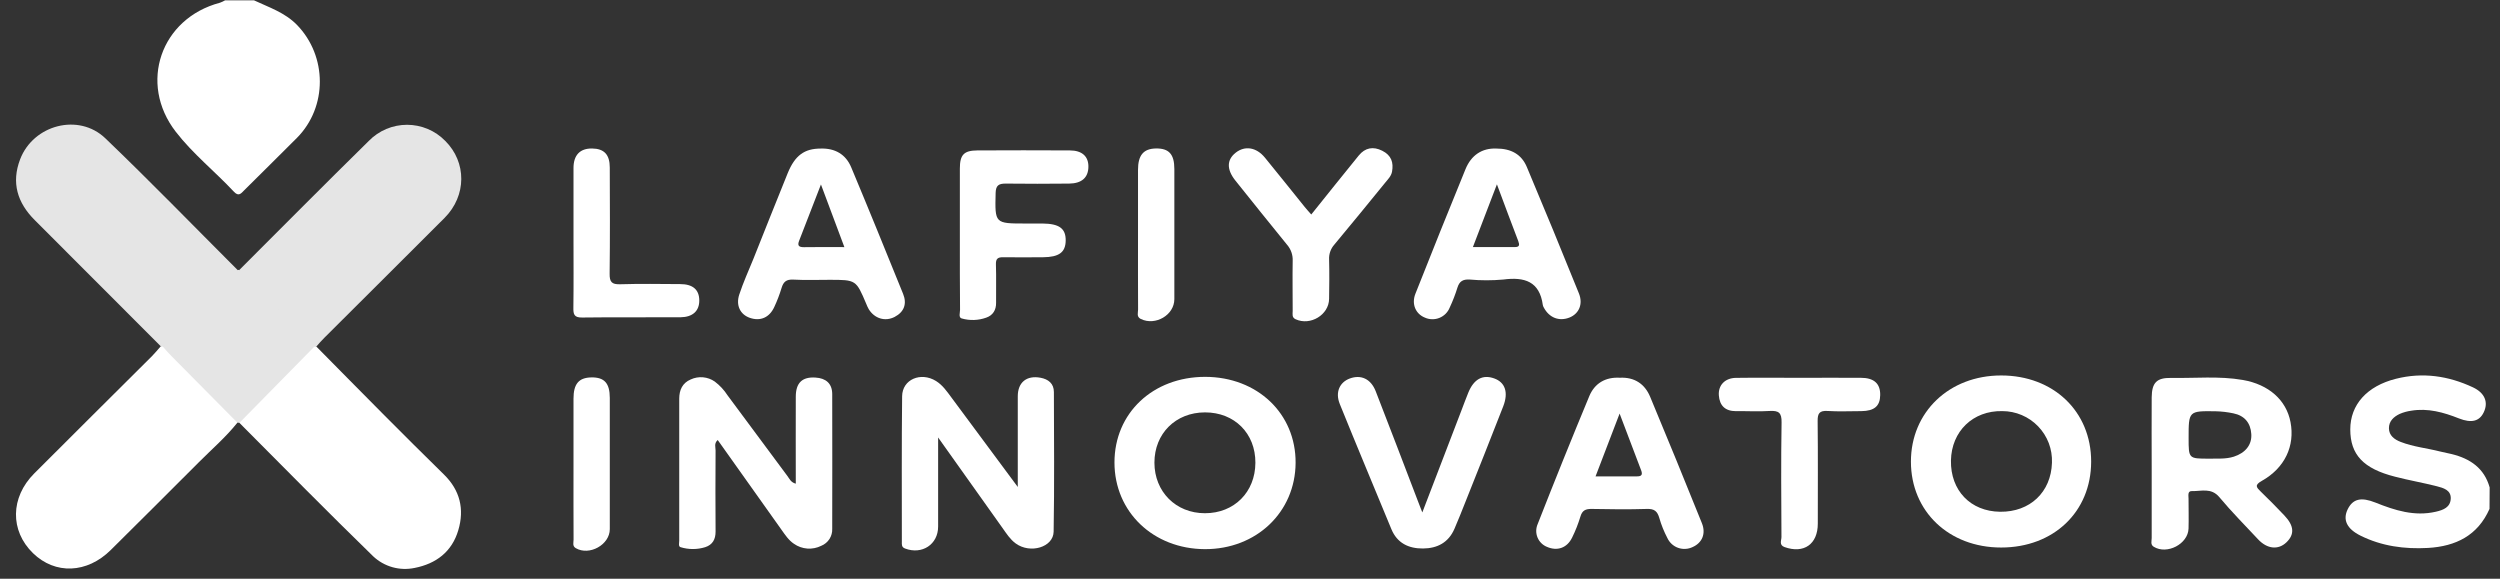 <svg width="108" height="25" viewBox="0 0 108 25" fill="none" xmlns="http://www.w3.org/2000/svg">
<rect x="0" y="0" width="108" height="25" fill="#333333" stroke="none"/>
<g clip-path="url(#clip0_6067_13908)">
<path d="M10.972 0.014C11.62 0.318 12.304 0.539 12.829 1.076C14.139 2.423 14.153 4.619 12.829 5.955C12.073 6.713 11.313 7.461 10.556 8.214C10.421 8.348 10.316 8.51 10.105 8.282C9.283 7.404 8.331 6.646 7.592 5.69C5.974 3.598 6.943 0.796 9.501 0.118C9.579 0.09 9.654 0.055 9.725 0.014L10.972 0.014Z" fill="white"/>
<path d="M107.547 21.984C107.037 23.136 106.093 23.601 104.887 23.671C103.872 23.728 102.889 23.595 101.972 23.139C101.377 22.843 101.199 22.45 101.422 21.998C101.645 21.547 102.002 21.465 102.618 21.711C103.457 22.047 104.306 22.32 105.23 22.106C105.55 22.032 105.853 21.919 105.872 21.545C105.891 21.172 105.554 21.079 105.275 21.007C104.676 20.854 104.064 20.749 103.465 20.593C102.096 20.246 101.532 19.641 101.532 18.55C101.532 17.487 102.247 16.679 103.505 16.363C104.656 16.073 105.766 16.234 106.829 16.732C107.348 16.974 107.507 17.381 107.295 17.817C107.11 18.2 106.767 18.289 106.225 18.075C105.561 17.812 104.885 17.622 104.162 17.743C103.991 17.767 103.825 17.813 103.667 17.881C103.409 18.004 103.199 18.192 103.202 18.503C103.205 18.814 103.437 18.985 103.705 19.089C104.253 19.304 104.842 19.359 105.409 19.504C105.575 19.545 105.745 19.576 105.912 19.616C106.711 19.812 107.32 20.224 107.553 21.057L107.547 21.984Z" fill="white"/>
<path d="M13.665 14.97C14.622 15.937 15.575 16.908 16.536 17.873C17.411 18.754 18.291 19.629 19.176 20.497C19.873 21.178 20.069 21.992 19.799 22.903C19.525 23.836 18.838 24.354 17.91 24.535C17.593 24.601 17.265 24.591 16.954 24.503C16.643 24.416 16.357 24.254 16.122 24.033C14.17 22.134 12.264 20.197 10.34 18.265C10.293 18.128 10.376 18.032 10.459 17.954C11.479 16.95 12.448 15.895 13.526 14.947C13.55 14.938 13.575 14.936 13.599 14.94C13.623 14.944 13.646 14.954 13.665 14.97Z" fill="white"/>
<path d="M13.666 14.97C13.636 14.97 13.607 14.974 13.578 14.983C13.444 14.951 13.324 14.875 13.24 14.766C12.34 13.876 11.444 12.985 10.553 12.092C10.44 11.977 10.278 11.872 10.336 11.665C12.205 9.799 14.055 7.932 15.933 6.087C16.148 5.867 16.404 5.692 16.688 5.572C16.971 5.453 17.276 5.391 17.584 5.391C17.892 5.391 18.197 5.453 18.48 5.572C18.764 5.692 19.02 5.867 19.235 6.087C20.164 7.01 20.162 8.454 19.206 9.413C17.48 11.144 15.743 12.863 14.014 14.59C13.89 14.711 13.781 14.841 13.666 14.97Z" fill="#E5E5E5"/>
<path d="M10.253 18.262C9.758 18.884 9.155 19.402 8.598 19.961C7.337 21.231 6.06 22.49 4.788 23.757C3.763 24.776 2.384 24.831 1.423 23.895C0.43 22.926 0.444 21.491 1.478 20.454C3.169 18.758 4.872 17.075 6.567 15.384C6.7 15.251 6.817 15.103 6.942 14.962C6.964 14.952 6.988 14.947 7.013 14.947C7.037 14.947 7.061 14.952 7.083 14.962C8.144 15.91 9.115 16.95 10.126 17.949C10.211 18.027 10.292 18.124 10.253 18.262Z" fill="white"/>
<path d="M7.032 14.971C7.003 14.965 6.974 14.96 6.944 14.958C5.129 13.143 3.315 11.327 1.503 9.511C0.75 8.76 0.482 7.894 0.87 6.88C1.442 5.39 3.399 4.872 4.55 5.974C6.49 7.833 8.361 9.762 10.262 11.662C10.311 11.845 10.181 11.95 10.075 12.057C9.15 12.982 8.223 13.902 7.295 14.819C7.227 14.898 7.135 14.952 7.032 14.971Z" fill="#E5E5E5"/>
<path d="M34.378 20.895C34.378 19.63 34.373 18.385 34.378 17.14C34.378 16.535 34.658 16.273 35.23 16.311C35.675 16.337 35.949 16.564 35.952 17.019C35.96 18.961 35.952 20.901 35.952 22.843C35.959 22.999 35.917 23.154 35.833 23.285C35.748 23.417 35.625 23.519 35.48 23.578C35.294 23.671 35.086 23.713 34.878 23.698C34.67 23.683 34.47 23.612 34.299 23.492C34.067 23.337 33.915 23.103 33.755 22.878L31.005 19.008C30.838 19.159 30.914 19.319 30.913 19.461C30.905 20.63 30.905 21.799 30.913 22.967C30.913 23.297 30.787 23.533 30.465 23.638C30.118 23.745 29.747 23.745 29.4 23.638C29.297 23.608 29.343 23.453 29.343 23.356C29.343 21.311 29.343 19.266 29.343 17.222C29.343 16.854 29.478 16.544 29.839 16.392C30.005 16.315 30.188 16.283 30.37 16.299C30.552 16.315 30.727 16.378 30.877 16.483C31.096 16.648 31.283 16.85 31.431 17.08C32.289 18.241 33.149 19.401 34.013 20.559C34.104 20.675 34.154 20.836 34.378 20.895Z" fill="white"/>
<path d="M40.527 18.899C40.527 20.287 40.527 21.518 40.527 22.749C40.527 23.52 39.831 23.974 39.099 23.696C38.94 23.636 38.96 23.52 38.96 23.406C38.96 21.309 38.948 19.212 38.972 17.116C38.98 16.39 39.778 16.053 40.435 16.459C40.721 16.636 40.906 16.909 41.101 17.171C42.029 18.421 42.956 19.673 43.968 21.037C43.968 19.642 43.968 18.38 43.968 17.119C43.968 16.516 44.351 16.208 44.948 16.318C45.287 16.381 45.527 16.566 45.528 16.935C45.533 18.945 45.552 20.955 45.517 22.966C45.506 23.644 44.503 23.935 43.877 23.476C43.636 23.3 43.479 23.049 43.309 22.811L40.527 18.899Z" fill="white"/>
<path d="M61.444 22.137C62.022 20.63 62.579 19.178 63.135 17.728C63.234 17.472 63.327 17.214 63.431 16.961C63.67 16.376 64.054 16.168 64.55 16.348C65.022 16.518 65.173 16.949 64.94 17.552C64.4 18.941 63.847 20.323 63.297 21.707C63.146 22.088 62.994 22.471 62.831 22.847C62.575 23.436 62.097 23.69 61.474 23.695C60.85 23.699 60.359 23.462 60.11 22.865C59.367 21.061 58.61 19.263 57.879 17.454C57.672 16.942 57.873 16.512 58.314 16.35C58.791 16.175 59.22 16.363 59.43 16.9C60.053 18.493 60.658 20.095 61.271 21.692C61.319 21.82 61.372 21.945 61.444 22.137Z" fill="white"/>
<path d="M7.032 14.971C7.932 14.056 8.835 13.142 9.74 12.227C9.92 12.044 10.087 11.85 10.259 11.662C10.284 11.658 10.31 11.658 10.335 11.662C11.266 12.601 12.197 13.543 13.129 14.485C13.284 14.643 13.428 14.814 13.576 14.979L10.348 18.262H10.258C9.309 17.304 8.36 16.345 7.411 15.387C7.275 15.255 7.157 15.109 7.032 14.971Z" fill="#E5E5E5"/>
<path d="M41.466 10.328C41.466 9.314 41.466 8.299 41.466 7.285C41.466 6.687 41.638 6.503 42.22 6.498C43.551 6.491 44.883 6.491 46.213 6.498C46.75 6.498 47.029 6.76 47.019 7.215C47.01 7.67 46.733 7.925 46.188 7.931C45.272 7.941 44.356 7.942 43.44 7.931C43.137 7.931 43.02 8.015 43.011 8.339C42.98 9.656 42.969 9.656 44.309 9.656H45.036C45.763 9.663 46.046 9.871 46.038 10.398C46.029 10.901 45.751 11.107 45.059 11.113C44.489 11.113 43.917 11.124 43.348 11.113C43.103 11.107 43.015 11.175 43.024 11.43C43.043 11.98 43.024 12.53 43.031 13.081C43.036 13.392 42.892 13.623 42.608 13.721C42.266 13.845 41.892 13.857 41.542 13.756C41.4 13.713 41.475 13.508 41.474 13.379C41.464 12.352 41.466 11.342 41.466 10.328Z" fill="white"/>
<path d="M56.647 9.266C57.342 8.401 58.015 7.556 58.697 6.719C58.972 6.381 59.32 6.314 59.713 6.512C60.107 6.71 60.208 7.019 60.136 7.416C60.101 7.609 59.96 7.744 59.841 7.891C59.114 8.781 58.387 9.678 57.648 10.561C57.488 10.739 57.405 10.972 57.417 11.21C57.432 11.777 57.426 12.344 57.417 12.91C57.411 13.6 56.608 14.086 55.969 13.791C55.799 13.713 55.844 13.564 55.844 13.434C55.844 12.709 55.832 11.992 55.844 11.272C55.856 11.016 55.769 10.765 55.601 10.573C54.851 9.656 54.11 8.723 53.369 7.801C52.983 7.318 52.994 6.899 53.386 6.593C53.779 6.286 54.272 6.355 54.647 6.813C55.225 7.517 55.79 8.232 56.364 8.941C56.448 9.046 56.539 9.144 56.647 9.266Z" fill="white"/>
<path d="M77.743 16.321C78.624 16.321 79.509 16.316 80.387 16.321C80.962 16.321 81.231 16.574 81.225 17.066C81.219 17.542 80.972 17.756 80.406 17.761C79.922 17.761 79.437 17.785 78.952 17.754C78.601 17.732 78.518 17.858 78.522 18.187C78.539 19.665 78.529 21.143 78.529 22.621C78.529 23.51 77.929 23.93 77.093 23.634C76.844 23.545 76.96 23.343 76.959 23.198C76.95 21.549 76.937 19.899 76.964 18.249C76.972 17.828 76.84 17.731 76.445 17.754C75.963 17.787 75.477 17.754 74.991 17.762C74.526 17.762 74.286 17.52 74.254 17.079C74.222 16.637 74.523 16.332 74.988 16.324C75.91 16.311 76.827 16.322 77.743 16.321Z" fill="white"/>
<path d="M24.775 10.249C24.775 9.253 24.775 8.258 24.775 7.261C24.775 6.697 25.058 6.409 25.578 6.415C26.097 6.421 26.342 6.677 26.342 7.236C26.348 8.765 26.355 10.293 26.336 11.821C26.331 12.181 26.426 12.292 26.794 12.28C27.657 12.253 28.521 12.268 29.384 12.273C29.933 12.273 30.205 12.516 30.209 12.973C30.214 13.43 29.93 13.699 29.399 13.706C27.983 13.716 26.566 13.698 25.151 13.717C24.798 13.723 24.765 13.574 24.77 13.289C24.784 12.276 24.775 11.262 24.775 10.249Z" fill="white"/>
<path d="M24.775 20.163C24.775 19.184 24.775 18.205 24.775 17.225C24.775 16.583 25.004 16.314 25.547 16.304C26.107 16.295 26.342 16.551 26.343 17.19C26.343 19.08 26.343 20.97 26.343 22.86C26.343 23.534 25.457 24.022 24.873 23.68C24.717 23.588 24.779 23.435 24.778 23.309C24.772 22.261 24.775 21.211 24.775 20.163Z" fill="white"/>
<path d="M49.162 10.278C49.162 9.299 49.162 8.319 49.162 7.339C49.162 6.703 49.4 6.423 49.935 6.414C50.497 6.405 50.731 6.658 50.732 7.301C50.732 9.174 50.732 11.048 50.732 12.922C50.732 13.611 49.912 14.087 49.283 13.78C49.087 13.683 49.166 13.512 49.165 13.373C49.159 12.34 49.162 11.308 49.162 10.278Z" fill="white"/>
<path d="M52.065 16.28C49.806 16.28 48.144 17.844 48.145 19.981C48.146 22.117 49.822 23.713 52.048 23.723C54.273 23.732 55.957 22.125 55.97 19.998C55.984 17.872 54.325 16.285 52.065 16.28ZM52.052 22.171C50.793 22.171 49.871 21.238 49.871 19.986C49.871 18.733 50.786 17.815 52.058 17.815C53.33 17.815 54.239 18.722 54.233 19.992C54.227 21.262 53.314 22.174 52.052 22.171Z" fill="white"/>
<path d="M86.449 16.22C84.205 16.22 82.55 17.802 82.552 19.945C82.554 22.089 84.189 23.653 86.45 23.653C88.712 23.653 90.336 22.113 90.338 19.942C90.34 17.771 88.707 16.219 86.449 16.22ZM86.405 22.108C85.128 22.094 84.259 21.188 84.281 19.897C84.303 18.631 85.233 17.734 86.498 17.76C86.788 17.76 87.074 17.818 87.34 17.931C87.606 18.044 87.847 18.21 88.047 18.418C88.248 18.627 88.404 18.873 88.507 19.143C88.609 19.413 88.656 19.701 88.645 19.99C88.605 21.262 87.696 22.123 86.405 22.108Z" fill="white"/>
<path d="M98.684 22.267C98.353 21.916 98.013 21.574 97.667 21.239C97.477 21.055 97.384 20.956 97.71 20.774C98.705 20.216 99.148 19.262 98.95 18.234C98.767 17.278 98.007 16.609 96.893 16.415C95.863 16.236 94.825 16.345 93.791 16.326C93.168 16.315 92.96 16.533 92.953 17.166C92.945 18.179 92.953 19.193 92.953 20.206C92.953 21.219 92.953 22.233 92.953 23.246C92.953 23.372 92.89 23.526 93.041 23.62C93.614 23.974 94.526 23.501 94.545 22.832C94.557 22.403 94.545 21.972 94.545 21.543C94.545 21.417 94.494 21.21 94.686 21.215C95.093 21.227 95.525 21.056 95.878 21.48C96.406 22.114 96.992 22.7 97.555 23.305C97.945 23.719 98.423 23.767 98.775 23.428C99.127 23.089 99.114 22.72 98.684 22.267ZM96.504 19.727C96.148 19.841 95.787 19.805 95.427 19.814C94.548 19.814 94.548 19.814 94.548 18.925C94.548 17.756 94.548 17.75 95.713 17.767C95.971 17.773 96.227 17.803 96.48 17.856C96.962 17.954 97.225 18.266 97.256 18.75C97.287 19.219 96.997 19.567 96.504 19.727H96.504Z" fill="white"/>
<path d="M73.522 22.601C72.788 20.776 72.043 18.954 71.285 17.138C71.052 16.582 70.606 16.286 69.977 16.318C69.354 16.283 68.888 16.558 68.656 17.117C67.894 18.95 67.152 20.791 66.428 22.639C66.388 22.73 66.367 22.828 66.365 22.928C66.364 23.027 66.382 23.125 66.42 23.218C66.457 23.309 66.513 23.393 66.584 23.463C66.654 23.533 66.738 23.588 66.83 23.625C67.273 23.818 67.697 23.673 67.915 23.225C68.059 22.933 68.179 22.63 68.273 22.318C68.35 22.052 68.495 21.982 68.759 21.986C69.553 22.002 70.349 22.011 71.148 21.986C71.472 21.975 71.601 22.09 71.684 22.383C71.77 22.68 71.886 22.967 72.029 23.24C72.074 23.338 72.139 23.427 72.219 23.501C72.299 23.574 72.393 23.631 72.495 23.667C72.598 23.703 72.707 23.719 72.815 23.712C72.924 23.706 73.03 23.678 73.127 23.63C73.527 23.452 73.707 23.06 73.522 22.601ZM70.725 20.579C70.145 20.579 69.565 20.579 68.928 20.579C69.276 19.669 69.601 18.817 69.967 17.866C70.3 18.746 70.599 19.537 70.901 20.327C70.964 20.5 70.92 20.58 70.725 20.579Z" fill="white"/>
<path d="M39.012 12.69C38.273 10.866 37.532 9.043 36.772 7.227C36.536 6.664 36.07 6.398 35.452 6.418C34.752 6.418 34.343 6.713 34.03 7.478C33.526 8.714 33.038 9.956 32.542 11.195C32.334 11.704 32.108 12.203 31.937 12.722C31.78 13.196 31.981 13.587 32.39 13.73C32.846 13.889 33.24 13.721 33.451 13.258C33.574 12.995 33.678 12.723 33.762 12.445C33.841 12.175 33.97 12.063 34.271 12.079C34.791 12.108 35.31 12.088 35.829 12.088C36.982 12.088 36.982 12.088 37.421 13.124C37.452 13.204 37.488 13.282 37.53 13.357C37.778 13.76 38.235 13.905 38.65 13.69C39.064 13.474 39.188 13.116 39.012 12.69ZM34.726 10.678C34.518 10.678 34.441 10.617 34.518 10.412L35.465 7.969C35.824 8.928 36.14 9.771 36.477 10.675C35.86 10.675 35.294 10.667 34.729 10.678H34.726Z" fill="white"/>
<path d="M68.21 12.677C67.474 10.851 66.724 9.031 65.96 7.216C65.731 6.669 65.282 6.415 64.634 6.417C64.019 6.395 63.555 6.707 63.31 7.307C62.577 9.098 61.856 10.892 61.145 12.691C60.969 13.14 61.158 13.561 61.553 13.72C61.651 13.765 61.758 13.789 61.867 13.79C61.975 13.793 62.083 13.773 62.184 13.732C62.284 13.691 62.375 13.631 62.452 13.554C62.528 13.477 62.588 13.386 62.628 13.285C62.759 13.006 62.871 12.718 62.962 12.423C63.047 12.149 63.202 12.06 63.489 12.076C63.973 12.12 64.46 12.12 64.943 12.076C65.854 11.957 66.511 12.151 66.65 13.179C66.657 13.213 66.669 13.246 66.687 13.276C66.923 13.731 67.361 13.898 67.814 13.713C68.207 13.548 68.397 13.142 68.21 12.677ZM65.436 10.674C64.853 10.674 64.27 10.674 63.629 10.674C63.974 9.769 64.295 8.926 64.667 7.963C64.999 8.853 65.29 9.635 65.589 10.416C65.65 10.582 65.647 10.675 65.436 10.674Z" fill="white"/>
</g>
<defs>
<clipPath id="clip0_6067_13908">
<rect width="106.857" height="24.56" fill="white" transform="translate(0.69 0.014)"/>
</clipPath>
</defs>
</svg>
